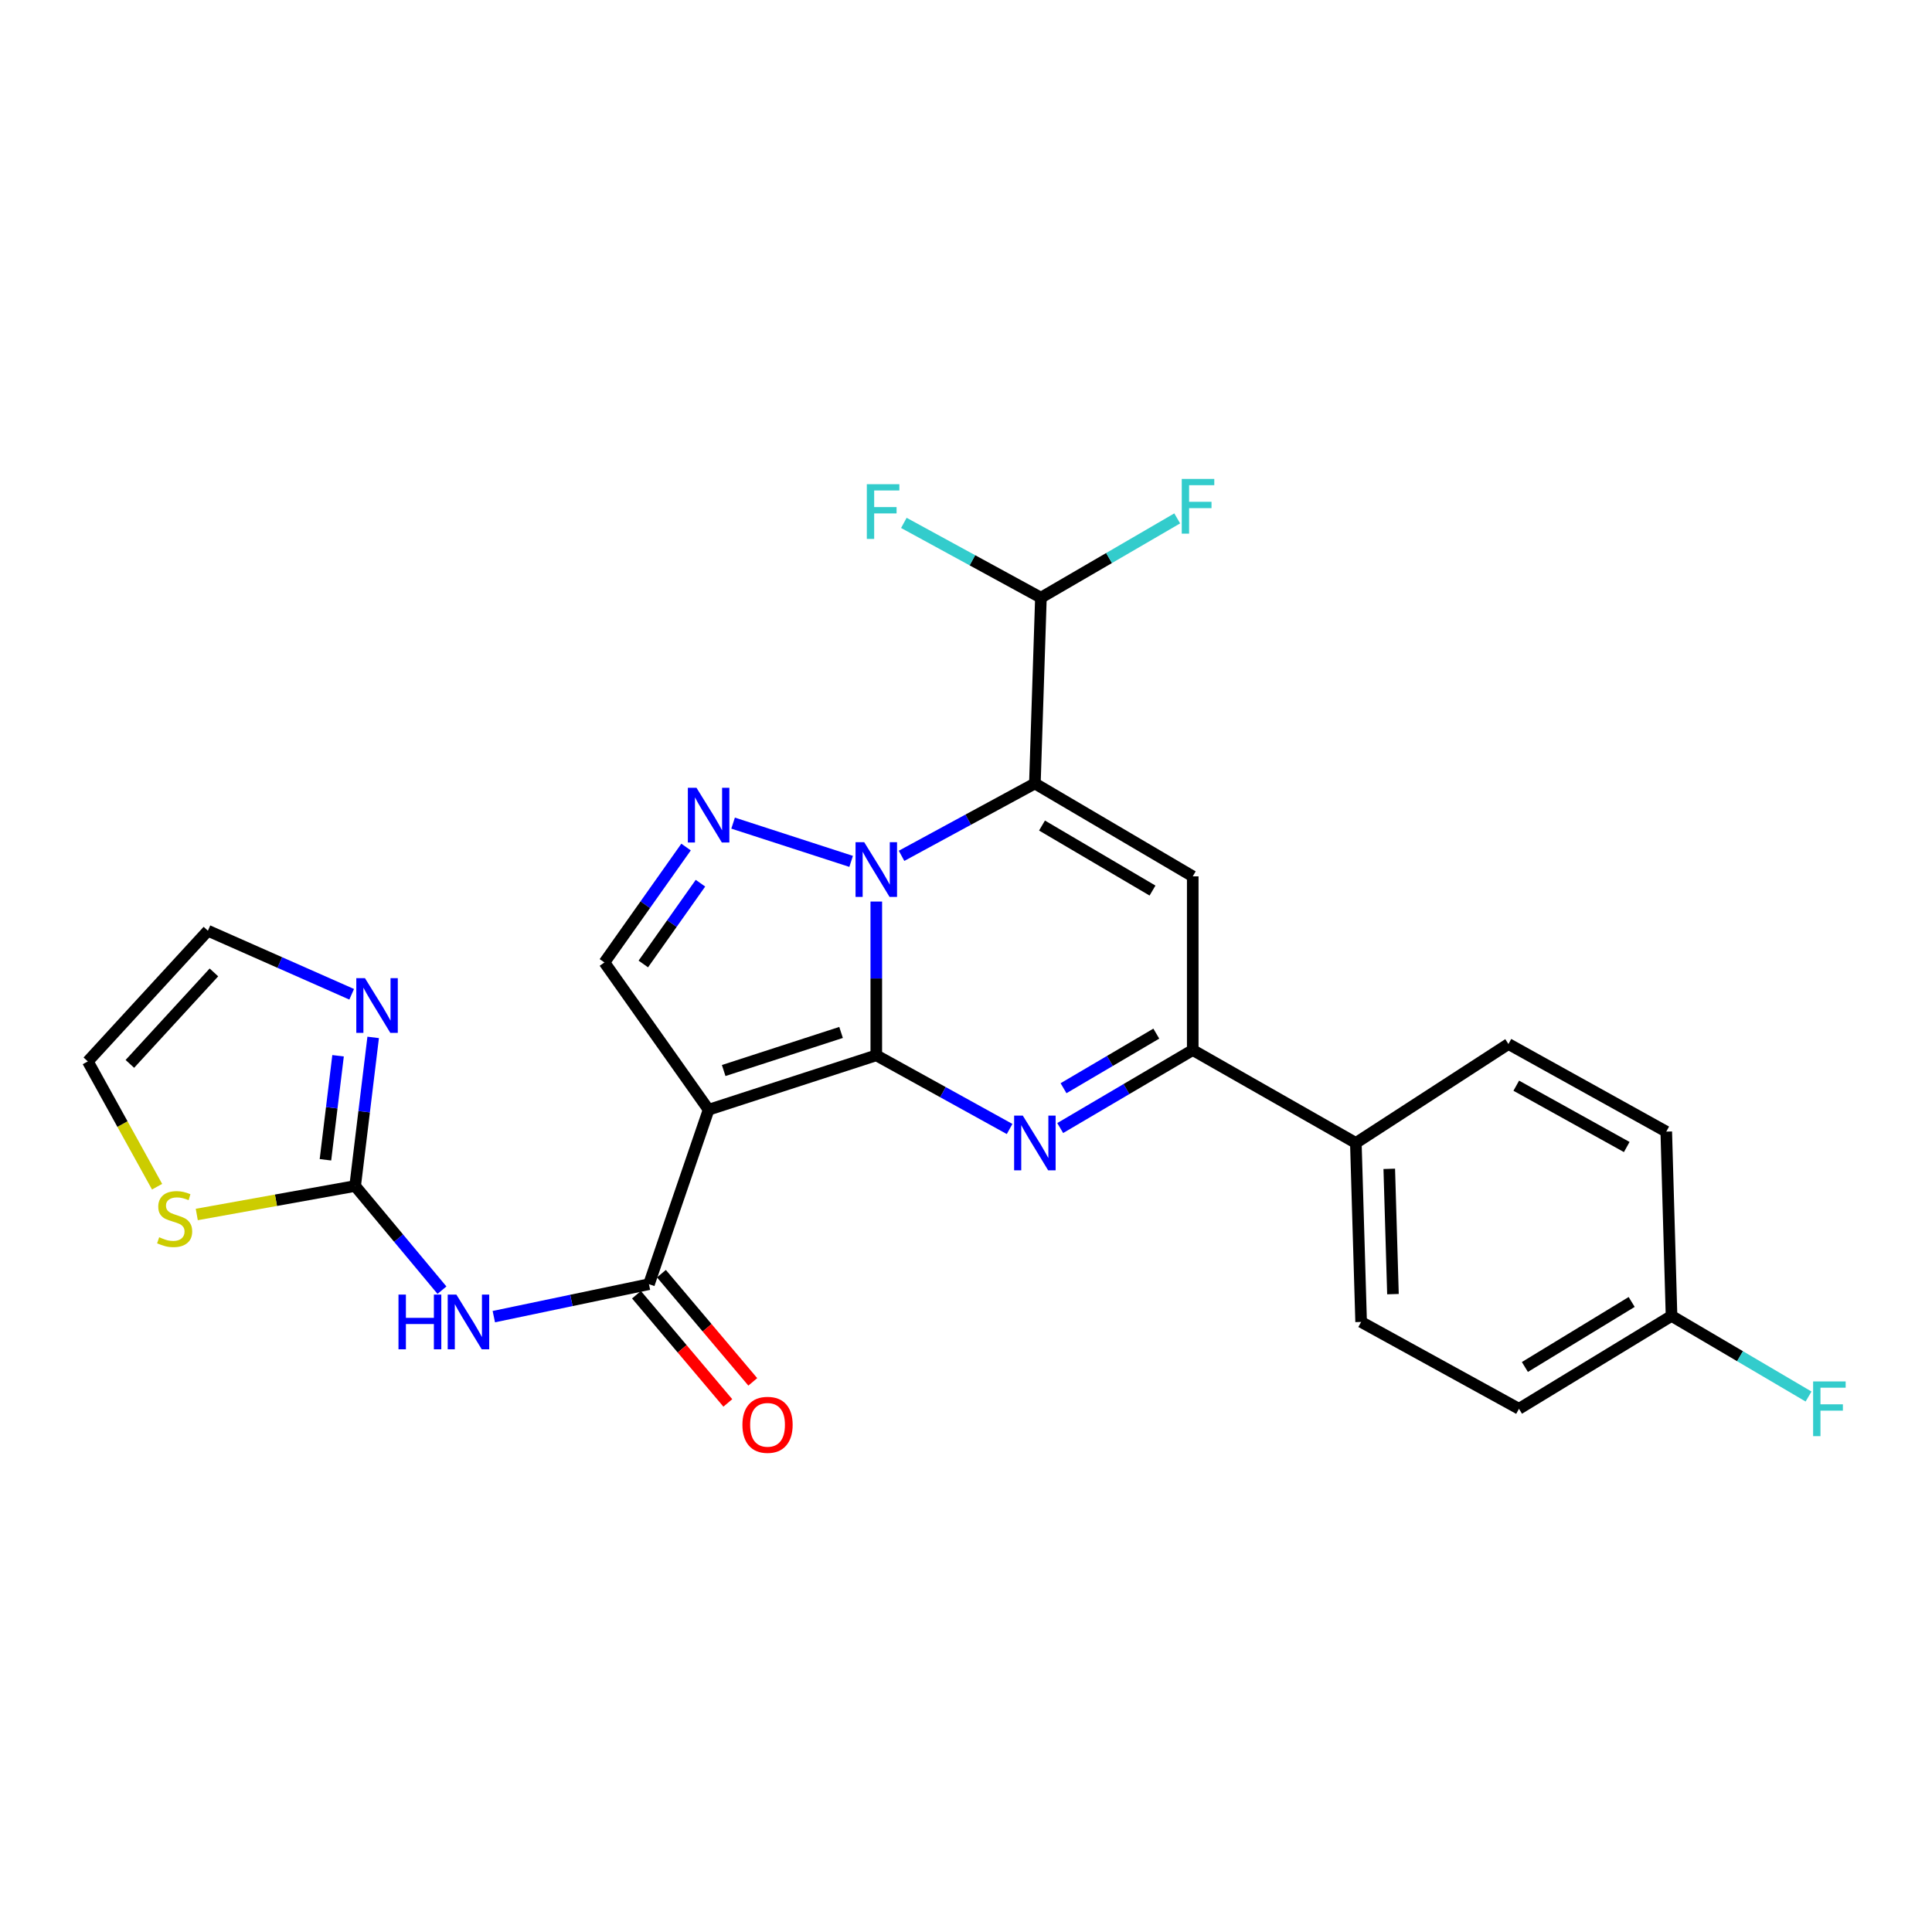 <?xml version='1.0' encoding='iso-8859-1'?>
<svg version='1.1' baseProfile='full'
              xmlns='http://www.w3.org/2000/svg'
                      xmlns:rdkit='http://www.rdkit.org/xml'
                      xmlns:xlink='http://www.w3.org/1999/xlink'
                  xml:space='preserve'
width='1000px' height='1000px' viewBox='0 0 1000 1000'>
<!-- END OF HEADER -->
<rect style='opacity:1.0;fill:#FFFFFF;stroke:none' width='1000' height='1000' x='0' y='0'> </rect>
<path class='bond-0' d='M 453.568,546.237 L 453.568,506.437' style='fill:none;fill-rule:evenodd;stroke:#000000;stroke-width:6px;stroke-linecap:butt;stroke-linejoin:miter;stroke-opacity:1' />
<path class='bond-0' d='M 453.568,506.437 L 453.568,466.637' style='fill:none;fill-rule:evenodd;stroke:#0000FF;stroke-width:6px;stroke-linecap:butt;stroke-linejoin:miter;stroke-opacity:1' />
<path class='bond-2' d='M 453.568,546.237 L 366.771,574.396' style='fill:none;fill-rule:evenodd;stroke:#000000;stroke-width:6px;stroke-linecap:butt;stroke-linejoin:miter;stroke-opacity:1' />
<path class='bond-2' d='M 435.335,534.39 L 374.577,554.102' style='fill:none;fill-rule:evenodd;stroke:#000000;stroke-width:6px;stroke-linecap:butt;stroke-linejoin:miter;stroke-opacity:1' />
<path class='bond-3' d='M 453.568,546.237 L 488.068,565.3' style='fill:none;fill-rule:evenodd;stroke:#000000;stroke-width:6px;stroke-linecap:butt;stroke-linejoin:miter;stroke-opacity:1' />
<path class='bond-3' d='M 488.068,565.3 L 522.568,584.363' style='fill:none;fill-rule:evenodd;stroke:#0000FF;stroke-width:6px;stroke-linecap:butt;stroke-linejoin:miter;stroke-opacity:1' />
<path class='bond-1' d='M 466.643,442.977 L 501.148,424.251' style='fill:none;fill-rule:evenodd;stroke:#0000FF;stroke-width:6px;stroke-linecap:butt;stroke-linejoin:miter;stroke-opacity:1' />
<path class='bond-1' d='M 501.148,424.251 L 535.652,405.525' style='fill:none;fill-rule:evenodd;stroke:#000000;stroke-width:6px;stroke-linecap:butt;stroke-linejoin:miter;stroke-opacity:1' />
<path class='bond-4' d='M 440.547,445.851 L 379.45,426.043' style='fill:none;fill-rule:evenodd;stroke:#0000FF;stroke-width:6px;stroke-linecap:butt;stroke-linejoin:miter;stroke-opacity:1' />
<path class='bond-12' d='M 535.652,405.525 L 538.778,309.351' style='fill:none;fill-rule:evenodd;stroke:#000000;stroke-width:6px;stroke-linecap:butt;stroke-linejoin:miter;stroke-opacity:1' />
<path class='bond-27' d='M 535.652,405.525 L 617.361,453.602' style='fill:none;fill-rule:evenodd;stroke:#000000;stroke-width:6px;stroke-linecap:butt;stroke-linejoin:miter;stroke-opacity:1' />
<path class='bond-27' d='M 539.341,427.298 L 596.537,460.953' style='fill:none;fill-rule:evenodd;stroke:#000000;stroke-width:6px;stroke-linecap:butt;stroke-linejoin:miter;stroke-opacity:1' />
<path class='bond-6' d='M 366.771,574.396 L 335.899,664.694' style='fill:none;fill-rule:evenodd;stroke:#000000;stroke-width:6px;stroke-linecap:butt;stroke-linejoin:miter;stroke-opacity:1' />
<path class='bond-9' d='M 366.771,574.396 L 312.846,498.16' style='fill:none;fill-rule:evenodd;stroke:#000000;stroke-width:6px;stroke-linecap:butt;stroke-linejoin:miter;stroke-opacity:1' />
<path class='bond-7' d='M 548.763,583.877 L 583.062,563.691' style='fill:none;fill-rule:evenodd;stroke:#0000FF;stroke-width:6px;stroke-linecap:butt;stroke-linejoin:miter;stroke-opacity:1' />
<path class='bond-7' d='M 583.062,563.691 L 617.361,543.506' style='fill:none;fill-rule:evenodd;stroke:#000000;stroke-width:6px;stroke-linecap:butt;stroke-linejoin:miter;stroke-opacity:1' />
<path class='bond-7' d='M 550.483,563.26 L 574.493,549.13' style='fill:none;fill-rule:evenodd;stroke:#0000FF;stroke-width:6px;stroke-linecap:butt;stroke-linejoin:miter;stroke-opacity:1' />
<path class='bond-7' d='M 574.493,549.13 L 598.502,535' style='fill:none;fill-rule:evenodd;stroke:#000000;stroke-width:6px;stroke-linecap:butt;stroke-linejoin:miter;stroke-opacity:1' />
<path class='bond-26' d='M 355.103,438.427 L 333.975,468.293' style='fill:none;fill-rule:evenodd;stroke:#0000FF;stroke-width:6px;stroke-linecap:butt;stroke-linejoin:miter;stroke-opacity:1' />
<path class='bond-26' d='M 333.975,468.293 L 312.846,498.16' style='fill:none;fill-rule:evenodd;stroke:#000000;stroke-width:6px;stroke-linecap:butt;stroke-linejoin:miter;stroke-opacity:1' />
<path class='bond-26' d='M 362.558,457.144 L 347.768,478.051' style='fill:none;fill-rule:evenodd;stroke:#0000FF;stroke-width:6px;stroke-linecap:butt;stroke-linejoin:miter;stroke-opacity:1' />
<path class='bond-26' d='M 347.768,478.051 L 332.978,498.957' style='fill:none;fill-rule:evenodd;stroke:#000000;stroke-width:6px;stroke-linecap:butt;stroke-linejoin:miter;stroke-opacity:1' />
<path class='bond-5' d='M 617.361,453.602 L 617.361,543.506' style='fill:none;fill-rule:evenodd;stroke:#000000;stroke-width:6px;stroke-linecap:butt;stroke-linejoin:miter;stroke-opacity:1' />
<path class='bond-8' d='M 335.899,664.694 L 295.751,673.093' style='fill:none;fill-rule:evenodd;stroke:#000000;stroke-width:6px;stroke-linecap:butt;stroke-linejoin:miter;stroke-opacity:1' />
<path class='bond-8' d='M 295.751,673.093 L 255.602,681.491' style='fill:none;fill-rule:evenodd;stroke:#0000FF;stroke-width:6px;stroke-linecap:butt;stroke-linejoin:miter;stroke-opacity:1' />
<path class='bond-15' d='M 329.444,670.143 L 353.085,698.148' style='fill:none;fill-rule:evenodd;stroke:#000000;stroke-width:6px;stroke-linecap:butt;stroke-linejoin:miter;stroke-opacity:1' />
<path class='bond-15' d='M 353.085,698.148 L 376.725,726.152' style='fill:none;fill-rule:evenodd;stroke:#FF0000;stroke-width:6px;stroke-linecap:butt;stroke-linejoin:miter;stroke-opacity:1' />
<path class='bond-15' d='M 342.355,659.245 L 365.995,687.249' style='fill:none;fill-rule:evenodd;stroke:#000000;stroke-width:6px;stroke-linecap:butt;stroke-linejoin:miter;stroke-opacity:1' />
<path class='bond-15' d='M 365.995,687.249 L 389.636,715.253' style='fill:none;fill-rule:evenodd;stroke:#FF0000;stroke-width:6px;stroke-linecap:butt;stroke-linejoin:miter;stroke-opacity:1' />
<path class='bond-14' d='M 617.361,543.506 L 701.783,591.592' style='fill:none;fill-rule:evenodd;stroke:#000000;stroke-width:6px;stroke-linecap:butt;stroke-linejoin:miter;stroke-opacity:1' />
<path class='bond-10' d='M 228.763,667.787 L 206.291,640.831' style='fill:none;fill-rule:evenodd;stroke:#0000FF;stroke-width:6px;stroke-linecap:butt;stroke-linejoin:miter;stroke-opacity:1' />
<path class='bond-10' d='M 206.291,640.831 L 183.82,613.876' style='fill:none;fill-rule:evenodd;stroke:#000000;stroke-width:6px;stroke-linecap:butt;stroke-linejoin:miter;stroke-opacity:1' />
<path class='bond-11' d='M 183.82,613.876 L 188.488,575.416' style='fill:none;fill-rule:evenodd;stroke:#000000;stroke-width:6px;stroke-linecap:butt;stroke-linejoin:miter;stroke-opacity:1' />
<path class='bond-11' d='M 188.488,575.416 L 193.155,536.956' style='fill:none;fill-rule:evenodd;stroke:#0000FF;stroke-width:6px;stroke-linecap:butt;stroke-linejoin:miter;stroke-opacity:1' />
<path class='bond-11' d='M 168.448,600.302 L 171.715,573.381' style='fill:none;fill-rule:evenodd;stroke:#000000;stroke-width:6px;stroke-linecap:butt;stroke-linejoin:miter;stroke-opacity:1' />
<path class='bond-11' d='M 171.715,573.381 L 174.982,546.459' style='fill:none;fill-rule:evenodd;stroke:#0000FF;stroke-width:6px;stroke-linecap:butt;stroke-linejoin:miter;stroke-opacity:1' />
<path class='bond-13' d='M 183.82,613.876 L 142.835,621.247' style='fill:none;fill-rule:evenodd;stroke:#000000;stroke-width:6px;stroke-linecap:butt;stroke-linejoin:miter;stroke-opacity:1' />
<path class='bond-13' d='M 142.835,621.247 L 101.85,628.618' style='fill:none;fill-rule:evenodd;stroke:#CCCC00;stroke-width:6px;stroke-linecap:butt;stroke-linejoin:miter;stroke-opacity:1' />
<path class='bond-16' d='M 182.026,514.638 L 144.819,498.19' style='fill:none;fill-rule:evenodd;stroke:#0000FF;stroke-width:6px;stroke-linecap:butt;stroke-linejoin:miter;stroke-opacity:1' />
<path class='bond-16' d='M 144.819,498.19 L 107.612,481.743' style='fill:none;fill-rule:evenodd;stroke:#000000;stroke-width:6px;stroke-linecap:butt;stroke-linejoin:miter;stroke-opacity:1' />
<path class='bond-20' d='M 538.778,309.351 L 574.05,288.835' style='fill:none;fill-rule:evenodd;stroke:#000000;stroke-width:6px;stroke-linecap:butt;stroke-linejoin:miter;stroke-opacity:1' />
<path class='bond-20' d='M 574.05,288.835 L 609.321,268.319' style='fill:none;fill-rule:evenodd;stroke:#33CCCC;stroke-width:6px;stroke-linecap:butt;stroke-linejoin:miter;stroke-opacity:1' />
<path class='bond-21' d='M 538.778,309.351 L 503.306,289.999' style='fill:none;fill-rule:evenodd;stroke:#000000;stroke-width:6px;stroke-linecap:butt;stroke-linejoin:miter;stroke-opacity:1' />
<path class='bond-21' d='M 503.306,289.999 L 467.834,270.647' style='fill:none;fill-rule:evenodd;stroke:#33CCCC;stroke-width:6px;stroke-linecap:butt;stroke-linejoin:miter;stroke-opacity:1' />
<path class='bond-17' d='M 81.307,614.235 L 63.381,581.808' style='fill:none;fill-rule:evenodd;stroke:#CCCC00;stroke-width:6px;stroke-linecap:butt;stroke-linejoin:miter;stroke-opacity:1' />
<path class='bond-17' d='M 63.381,581.808 L 45.455,549.382' style='fill:none;fill-rule:evenodd;stroke:#000000;stroke-width:6px;stroke-linecap:butt;stroke-linejoin:miter;stroke-opacity:1' />
<path class='bond-18' d='M 701.783,591.592 L 704.515,684.237' style='fill:none;fill-rule:evenodd;stroke:#000000;stroke-width:6px;stroke-linecap:butt;stroke-linejoin:miter;stroke-opacity:1' />
<path class='bond-18' d='M 719.081,604.991 L 720.993,669.842' style='fill:none;fill-rule:evenodd;stroke:#000000;stroke-width:6px;stroke-linecap:butt;stroke-linejoin:miter;stroke-opacity:1' />
<path class='bond-19' d='M 701.783,591.592 L 780.761,540.38' style='fill:none;fill-rule:evenodd;stroke:#000000;stroke-width:6px;stroke-linecap:butt;stroke-linejoin:miter;stroke-opacity:1' />
<path class='bond-29' d='M 107.612,481.743 L 45.455,549.382' style='fill:none;fill-rule:evenodd;stroke:#000000;stroke-width:6px;stroke-linecap:butt;stroke-linejoin:miter;stroke-opacity:1' />
<path class='bond-29' d='M 110.729,503.321 L 67.219,550.668' style='fill:none;fill-rule:evenodd;stroke:#000000;stroke-width:6px;stroke-linecap:butt;stroke-linejoin:miter;stroke-opacity:1' />
<path class='bond-23' d='M 704.515,684.237 L 786.224,729.188' style='fill:none;fill-rule:evenodd;stroke:#000000;stroke-width:6px;stroke-linecap:butt;stroke-linejoin:miter;stroke-opacity:1' />
<path class='bond-24' d='M 780.761,540.38 L 862.451,585.726' style='fill:none;fill-rule:evenodd;stroke:#000000;stroke-width:6px;stroke-linecap:butt;stroke-linejoin:miter;stroke-opacity:1' />
<path class='bond-24' d='M 784.814,561.954 L 841.997,593.696' style='fill:none;fill-rule:evenodd;stroke:#000000;stroke-width:6px;stroke-linecap:butt;stroke-linejoin:miter;stroke-opacity:1' />
<path class='bond-22' d='M 865.182,681.111 L 862.451,585.726' style='fill:none;fill-rule:evenodd;stroke:#000000;stroke-width:6px;stroke-linecap:butt;stroke-linejoin:miter;stroke-opacity:1' />
<path class='bond-25' d='M 865.182,681.111 L 900.642,701.975' style='fill:none;fill-rule:evenodd;stroke:#000000;stroke-width:6px;stroke-linecap:butt;stroke-linejoin:miter;stroke-opacity:1' />
<path class='bond-25' d='M 900.642,701.975 L 936.101,722.84' style='fill:none;fill-rule:evenodd;stroke:#33CCCC;stroke-width:6px;stroke-linecap:butt;stroke-linejoin:miter;stroke-opacity:1' />
<path class='bond-28' d='M 865.182,681.111 L 786.224,729.188' style='fill:none;fill-rule:evenodd;stroke:#000000;stroke-width:6px;stroke-linecap:butt;stroke-linejoin:miter;stroke-opacity:1' />
<path class='bond-28' d='M 844.552,673.892 L 789.281,707.546' style='fill:none;fill-rule:evenodd;stroke:#000000;stroke-width:6px;stroke-linecap:butt;stroke-linejoin:miter;stroke-opacity:1' />
<path  class='atom-1' d='M 447.308 435.913
L 456.588 450.913
Q 457.508 452.393, 458.988 455.073
Q 460.468 457.753, 460.548 457.913
L 460.548 435.913
L 464.308 435.913
L 464.308 464.233
L 460.428 464.233
L 450.468 447.833
Q 449.308 445.913, 448.068 443.713
Q 446.868 441.513, 446.508 440.833
L 446.508 464.233
L 442.828 464.233
L 442.828 435.913
L 447.308 435.913
' fill='#0000FF'/>
<path  class='atom-4' d='M 529.392 577.432
L 538.672 592.432
Q 539.592 593.912, 541.072 596.592
Q 542.552 599.272, 542.632 599.432
L 542.632 577.432
L 546.392 577.432
L 546.392 605.752
L 542.512 605.752
L 532.552 589.352
Q 531.392 587.432, 530.152 585.232
Q 528.952 583.032, 528.592 582.352
L 528.592 605.752
L 524.912 605.752
L 524.912 577.432
L 529.392 577.432
' fill='#0000FF'/>
<path  class='atom-5' d='M 360.511 407.772
L 369.791 422.772
Q 370.711 424.252, 372.191 426.932
Q 373.671 429.612, 373.751 429.772
L 373.751 407.772
L 377.511 407.772
L 377.511 436.092
L 373.631 436.092
L 363.671 419.692
Q 362.511 417.772, 361.271 415.572
Q 360.071 413.372, 359.711 412.692
L 359.711 436.092
L 356.031 436.092
L 356.031 407.772
L 360.511 407.772
' fill='#0000FF'/>
<path  class='atom-9' d='M 206.256 670.077
L 210.096 670.077
L 210.096 682.117
L 224.576 682.117
L 224.576 670.077
L 228.416 670.077
L 228.416 698.397
L 224.576 698.397
L 224.576 685.317
L 210.096 685.317
L 210.096 698.397
L 206.256 698.397
L 206.256 670.077
' fill='#0000FF'/>
<path  class='atom-9' d='M 236.216 670.077
L 245.496 685.077
Q 246.416 686.557, 247.896 689.237
Q 249.376 691.917, 249.456 692.077
L 249.456 670.077
L 253.216 670.077
L 253.216 698.397
L 249.336 698.397
L 239.376 681.997
Q 238.216 680.077, 236.976 677.877
Q 235.776 675.677, 235.416 674.997
L 235.416 698.397
L 231.736 698.397
L 231.736 670.077
L 236.216 670.077
' fill='#0000FF'/>
<path  class='atom-12' d='M 188.899 506.283
L 198.179 521.283
Q 199.099 522.763, 200.579 525.443
Q 202.059 528.123, 202.139 528.283
L 202.139 506.283
L 205.899 506.283
L 205.899 534.603
L 202.019 534.603
L 192.059 518.203
Q 190.899 516.283, 189.659 514.083
Q 188.459 511.883, 188.099 511.203
L 188.099 534.603
L 184.419 534.603
L 184.419 506.283
L 188.899 506.283
' fill='#0000FF'/>
<path  class='atom-14' d='M 82.397 640.398
Q 82.717 640.518, 84.037 641.078
Q 85.357 641.638, 86.797 641.998
Q 88.277 642.318, 89.717 642.318
Q 92.397 642.318, 93.957 641.038
Q 95.517 639.718, 95.517 637.438
Q 95.517 635.878, 94.717 634.918
Q 93.957 633.958, 92.757 633.438
Q 91.557 632.918, 89.557 632.318
Q 87.037 631.558, 85.517 630.838
Q 84.037 630.118, 82.957 628.598
Q 81.917 627.078, 81.917 624.518
Q 81.917 620.958, 84.317 618.758
Q 86.757 616.558, 91.557 616.558
Q 94.837 616.558, 98.557 618.118
L 97.637 621.198
Q 94.237 619.798, 91.677 619.798
Q 88.917 619.798, 87.397 620.958
Q 85.877 622.078, 85.917 624.038
Q 85.917 625.558, 86.677 626.478
Q 87.477 627.398, 88.597 627.918
Q 89.757 628.438, 91.677 629.038
Q 94.237 629.838, 95.757 630.638
Q 97.277 631.438, 98.357 633.078
Q 99.477 634.678, 99.477 637.438
Q 99.477 641.358, 96.837 643.478
Q 94.237 645.558, 89.877 645.558
Q 87.357 645.558, 85.437 644.998
Q 83.557 644.478, 81.317 643.558
L 82.397 640.398
' fill='#CCCC00'/>
<path  class='atom-16' d='M 384.277 737.482
Q 384.277 730.682, 387.637 726.882
Q 390.997 723.082, 397.277 723.082
Q 403.557 723.082, 406.917 726.882
Q 410.277 730.682, 410.277 737.482
Q 410.277 744.362, 406.877 748.282
Q 403.477 752.162, 397.277 752.162
Q 391.037 752.162, 387.637 748.282
Q 384.277 744.402, 384.277 737.482
M 397.277 748.962
Q 401.597 748.962, 403.917 746.082
Q 406.277 743.162, 406.277 737.482
Q 406.277 731.922, 403.917 729.122
Q 401.597 726.282, 397.277 726.282
Q 392.957 726.282, 390.597 729.082
Q 388.277 731.882, 388.277 737.482
Q 388.277 743.202, 390.597 746.082
Q 392.957 748.962, 397.277 748.962
' fill='#FF0000'/>
<path  class='atom-21' d='M 611.673 247.893
L 628.513 247.893
L 628.513 251.133
L 615.473 251.133
L 615.473 259.733
L 627.073 259.733
L 627.073 263.013
L 615.473 263.013
L 615.473 276.213
L 611.673 276.213
L 611.673 247.893
' fill='#33CCCC'/>
<path  class='atom-22' d='M 448.668 250.625
L 465.508 250.625
L 465.508 253.865
L 452.468 253.865
L 452.468 262.465
L 464.068 262.465
L 464.068 265.745
L 452.468 265.745
L 452.468 278.945
L 448.668 278.945
L 448.668 250.625
' fill='#33CCCC'/>
<path  class='atom-26' d='M 938.471 715.028
L 955.311 715.028
L 955.311 718.268
L 942.271 718.268
L 942.271 726.868
L 953.871 726.868
L 953.871 730.148
L 942.271 730.148
L 942.271 743.348
L 938.471 743.348
L 938.471 715.028
' fill='#33CCCC'/>
</svg>

